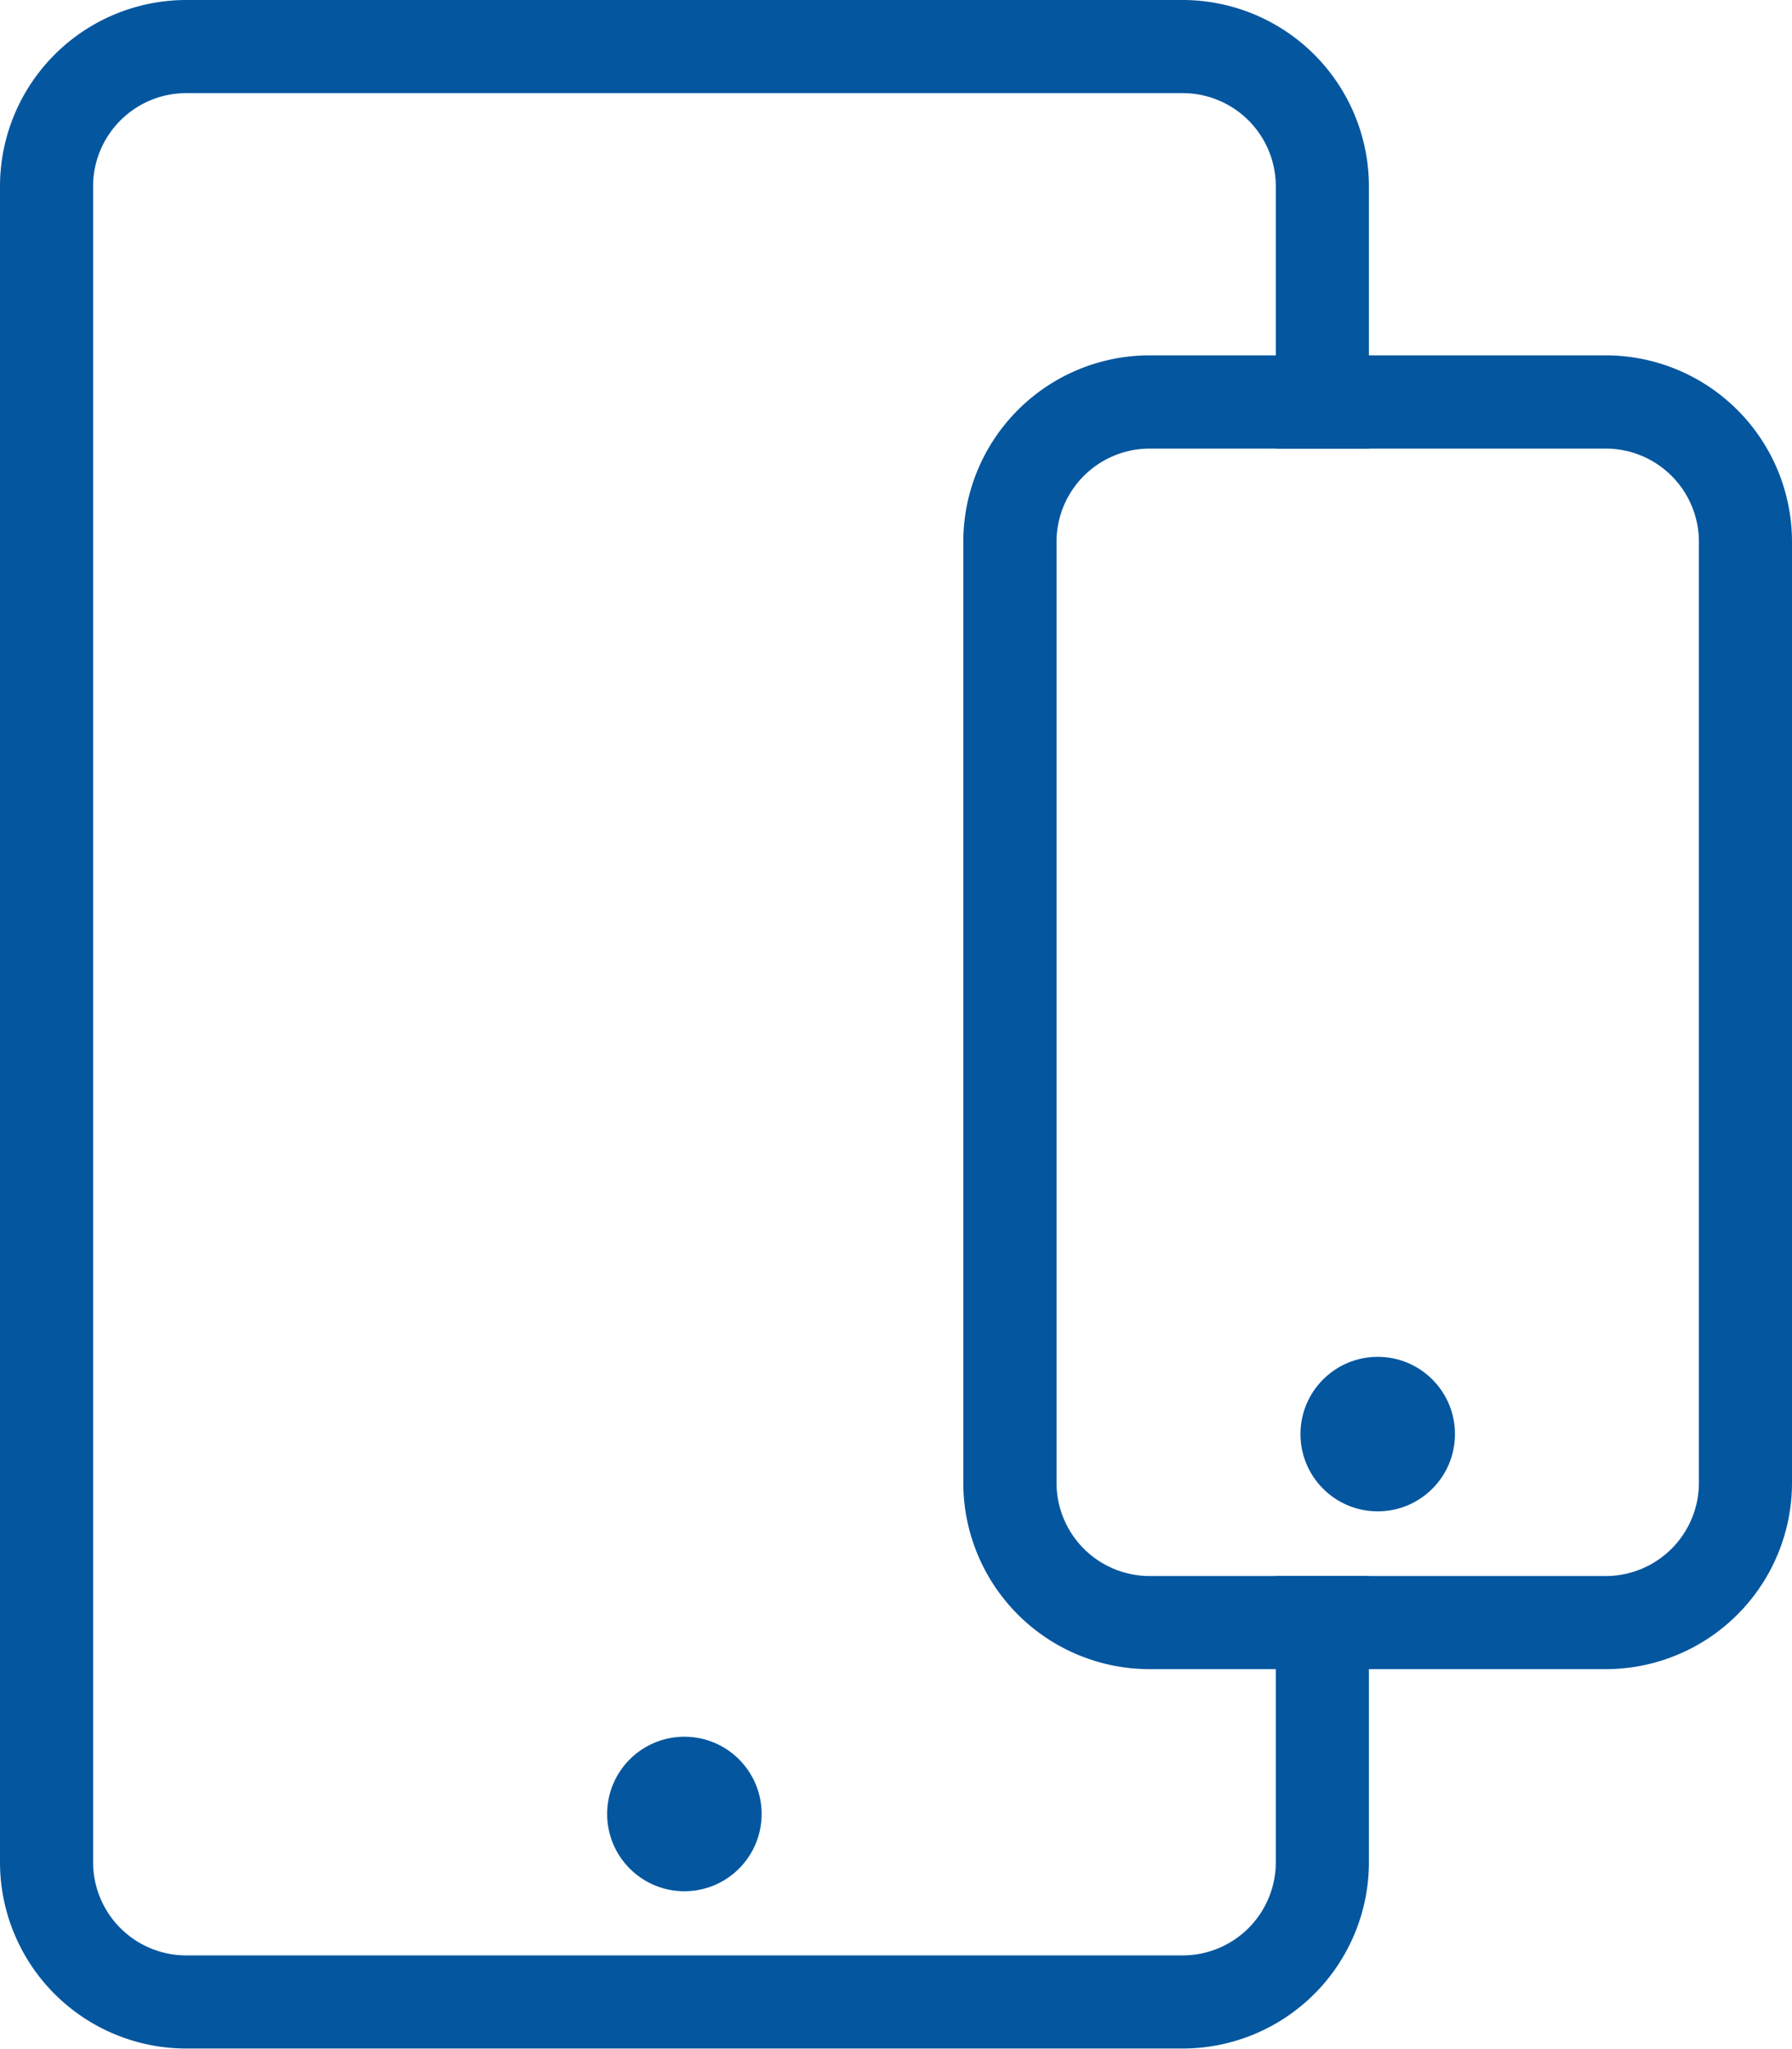 <svg xmlns="http://www.w3.org/2000/svg" viewBox="0 0 142.44 162.84"><defs><style>.cls-1{fill:#04569f;}</style></defs><g id="Layer_2" data-name="Layer 2"><g id="Layer_1-2" data-name="Layer 1"><path class="cls-1" d="M101.41,125.25V148a7.41,7.41,0,0,1-7.41,7.4H14.81A7.41,7.41,0,0,1,7.4,148V14.8a7.41,7.41,0,0,1,7.41-7.4H94a7.41,7.41,0,0,1,7.41,7.4V35.65h7.4V14.8A14.82,14.82,0,0,0,94,0H14.81A14.82,14.82,0,0,0,0,14.8V148a14.81,14.81,0,0,0,14.81,14.8H94A14.81,14.81,0,0,0,108.81,148V125.25Z"/><circle class="cls-1" cx="54.4" cy="144.16" r="6.14"/><path class="cls-1" d="M127.64,35.65a7.41,7.41,0,0,1,7.4,7.4v74.8a7.41,7.41,0,0,1-7.4,7.4H91.38a7.41,7.41,0,0,1-7.4-7.4V43.05a7.41,7.41,0,0,1,7.4-7.4ZM91.38,28.24A14.82,14.82,0,0,0,76.57,43.05v74.8a14.81,14.81,0,0,0,14.81,14.8h36.26a14.81,14.81,0,0,0,14.8-14.8V43.05a14.82,14.82,0,0,0-14.8-14.81Z"/><circle class="cls-1" cx="109.51" cy="113.97" r="6.14"/></g></g></svg>